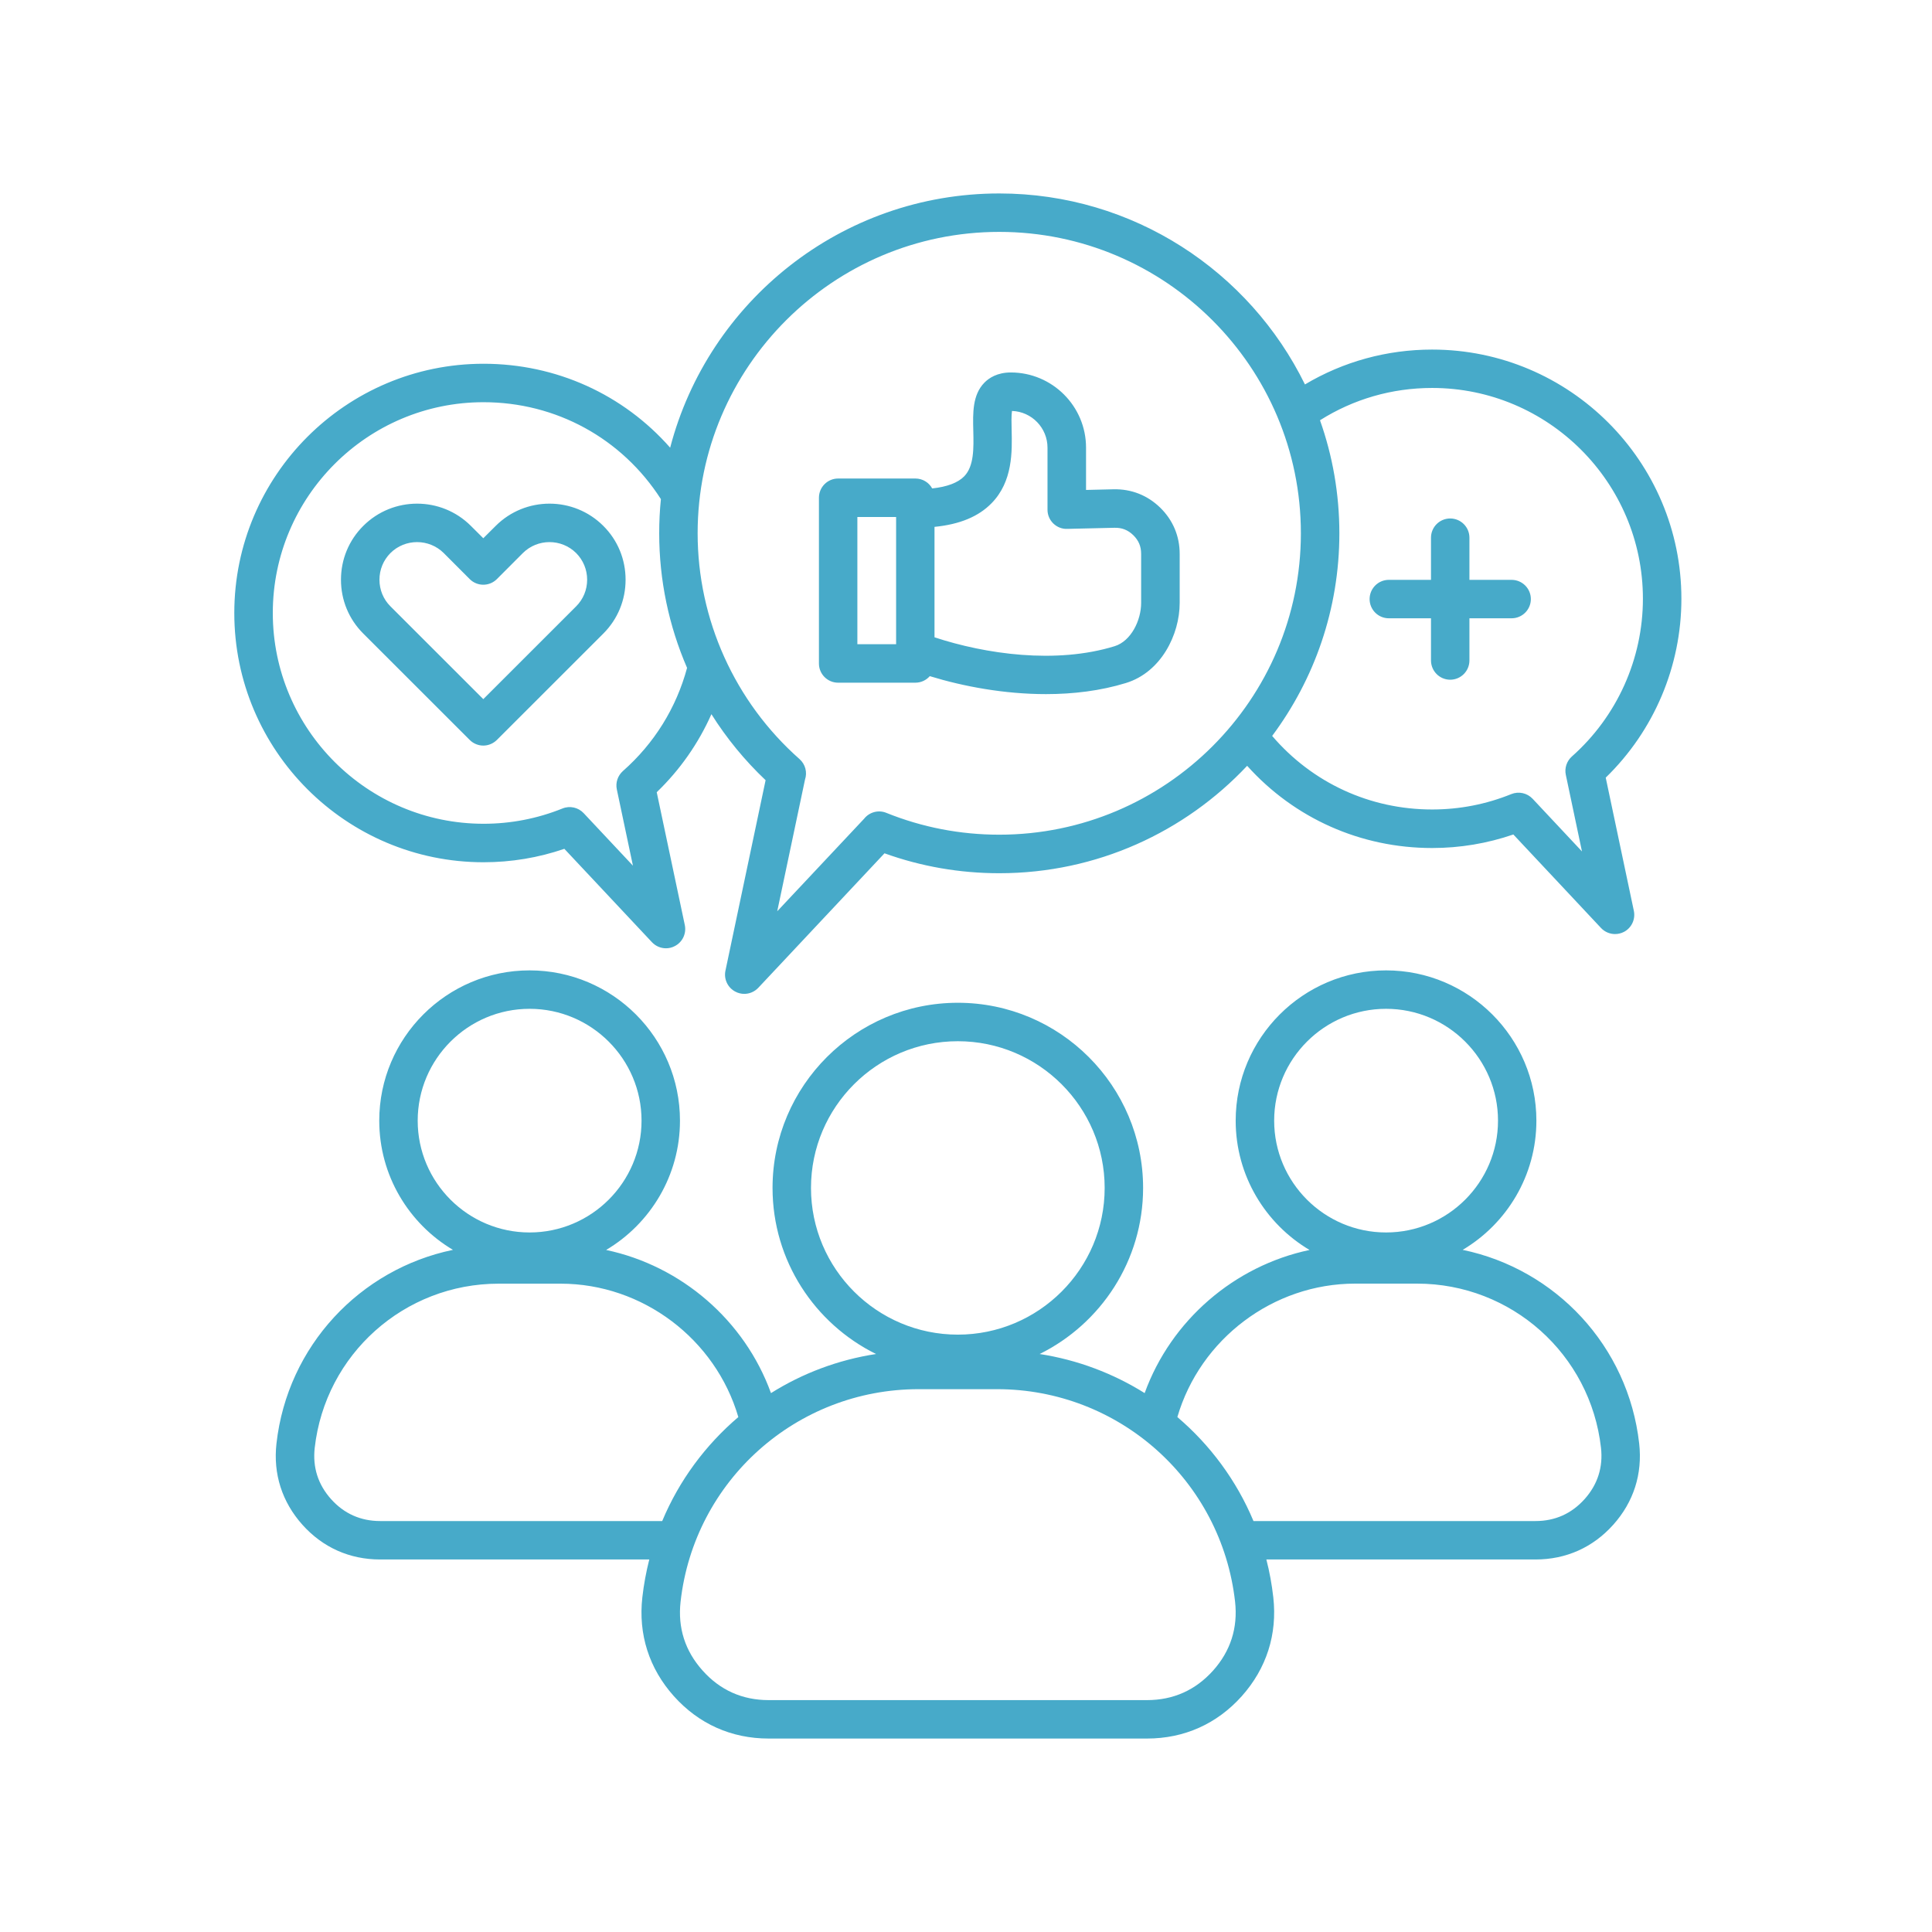 <svg xmlns="http://www.w3.org/2000/svg" xmlns:xlink="http://www.w3.org/1999/xlink" width="200" zoomAndPan="magnify" viewBox="0 0 150 150" height="200" preserveAspectRatio="xMidYMid meet" version="1.0"><defs><clipPath id="d3b2956328"><path d="M 18.191 15 L 130.691 15 L 130.691 135 L 18.191 135 Z M 18.191 15 " clip-rule="nonzero"/></clipPath></defs><g clip-path="url(#d3b2956328)"><path fill="#47aac9" d="M 113.562 97.039 C 116.988 95.004 119.285 91.266 119.285 87.008 C 119.285 80.574 114.051 75.34 107.613 75.34 C 101.172 75.34 95.938 80.574 95.938 87.008 C 95.938 91.273 98.242 95.012 101.672 97.047 C 95.836 98.281 90.922 102.504 88.871 108.16 C 86.43 106.633 83.668 105.582 80.719 105.125 C 85.469 102.777 88.75 97.879 88.75 92.23 C 88.75 84.305 82.297 77.855 74.367 77.855 C 66.434 77.855 59.98 84.305 59.98 92.23 C 59.98 97.879 63.258 102.777 68.016 105.125 C 65.062 105.578 62.297 106.629 59.859 108.16 C 57.809 102.504 52.895 98.281 47.059 97.047 C 50.488 95.012 52.793 91.273 52.793 87.008 C 52.793 80.574 47.559 75.34 41.117 75.34 C 34.68 75.34 29.445 80.574 29.445 87.008 C 29.445 91.27 31.742 95.004 35.168 97.039 C 27.957 98.531 22.316 104.5 21.465 112.074 C 21.199 114.43 21.895 116.609 23.477 118.379 C 25.055 120.145 27.145 121.078 29.516 121.078 L 50.41 121.078 C 50.168 122.035 49.984 123.016 49.871 124.02 C 49.547 126.887 50.395 129.539 52.32 131.691 C 54.246 133.844 56.789 134.98 59.676 134.98 L 89.055 134.98 C 91.941 134.98 94.484 133.844 96.41 131.691 C 98.332 129.539 99.18 126.887 98.859 124.02 C 98.746 123.012 98.566 122.031 98.32 121.078 L 119.215 121.078 C 121.586 121.078 123.676 120.145 125.254 118.379 C 126.836 116.613 127.531 114.43 127.266 112.074 C 126.414 104.5 120.773 98.535 113.562 97.039 Z M 98.926 87.008 C 98.926 82.219 102.824 78.324 107.613 78.324 C 112.406 78.324 116.305 82.219 116.305 87.008 C 116.305 91.793 112.406 95.688 107.613 95.688 C 102.824 95.688 98.926 91.793 98.926 87.008 Z M 62.965 92.23 C 62.965 85.949 68.078 80.84 74.367 80.84 C 80.648 80.84 85.766 85.949 85.766 92.23 C 85.766 98.512 80.648 103.621 74.367 103.621 C 68.082 103.621 62.965 98.512 62.965 92.23 Z M 32.43 87.008 C 32.43 82.219 36.328 78.324 41.117 78.324 C 45.91 78.324 49.809 82.219 49.809 87.008 C 49.809 91.793 45.91 95.688 41.117 95.688 C 36.328 95.688 32.43 91.793 32.43 87.008 Z M 51.414 118.094 L 29.52 118.094 C 28 118.094 26.715 117.52 25.703 116.391 C 24.691 115.258 24.266 113.922 24.434 112.414 C 25.254 105.145 31.391 99.664 38.715 99.664 L 43.527 99.664 C 49.898 99.664 55.555 103.969 57.324 110.02 C 54.777 112.188 52.73 114.941 51.414 118.094 Z M 94.184 129.703 C 92.82 131.223 91.094 131.996 89.055 131.996 L 59.676 131.996 C 57.637 131.996 55.906 131.223 54.551 129.703 C 53.188 128.184 52.613 126.383 52.84 124.355 C 53.898 114.949 61.844 107.855 71.32 107.855 L 77.41 107.855 C 86.887 107.855 94.832 114.949 95.891 124.355 C 96.117 126.383 95.543 128.184 94.184 129.703 Z M 123.031 116.387 C 122.016 117.52 120.734 118.094 119.215 118.094 L 97.32 118.094 C 96 114.938 93.957 112.188 91.41 110.02 C 93.18 103.965 98.84 99.66 105.211 99.66 L 110.02 99.66 C 117.344 99.66 123.484 105.141 124.301 112.41 C 124.469 113.918 124.039 115.258 123.031 116.387 Z M 36.469 57.449 C 36.758 57.738 37.141 57.887 37.523 57.887 C 37.902 57.887 38.285 57.738 38.578 57.449 L 46.844 49.188 C 47.957 48.074 48.57 46.594 48.57 45.008 C 48.57 43.426 47.957 41.941 46.844 40.832 C 44.539 38.527 40.789 38.527 38.484 40.832 L 37.523 41.789 L 36.562 40.832 C 34.258 38.527 30.508 38.527 28.203 40.832 C 27.09 41.941 26.473 43.426 26.473 45.008 C 26.473 46.594 27.086 48.074 28.203 49.188 Z M 30.312 42.941 C 31.453 41.805 33.309 41.805 34.453 42.941 L 36.469 44.961 C 37.051 45.543 37.996 45.543 38.578 44.961 L 40.594 42.941 C 41.734 41.805 43.59 41.805 44.734 42.941 C 45.281 43.492 45.586 44.227 45.586 45.008 C 45.586 45.793 45.281 46.527 44.734 47.074 L 37.523 54.281 L 30.312 47.074 C 29.762 46.527 29.461 45.793 29.461 45.008 C 29.461 44.227 29.766 43.492 30.312 42.941 Z M 65.07 53.004 L 71.066 53.004 C 71.512 53.004 71.914 52.809 72.188 52.496 C 74.824 53.305 78.004 53.891 81.207 53.891 C 83.316 53.891 85.441 53.637 87.422 53.027 C 90.156 52.184 91.59 49.262 91.59 46.812 L 91.59 43.004 C 91.59 41.621 91.066 40.379 90.078 39.414 C 89.086 38.449 87.832 37.957 86.453 37.988 L 84.32 38.039 L 84.32 34.754 C 84.32 31.535 81.699 28.918 78.48 28.918 C 77.426 28.918 76.781 29.348 76.426 29.711 C 75.496 30.664 75.531 32.07 75.566 33.438 C 75.598 34.789 75.633 36.188 74.859 36.984 C 74.371 37.48 73.539 37.797 72.375 37.922 C 72.121 37.461 71.633 37.152 71.07 37.152 L 65.074 37.152 C 64.25 37.152 63.582 37.82 63.582 38.645 L 63.582 51.508 C 63.578 52.332 64.246 53.004 65.07 53.004 Z M 76.988 39.066 C 78.641 37.375 78.582 35.055 78.543 33.367 C 78.531 32.906 78.516 32.258 78.57 31.906 C 80.102 31.957 81.328 33.219 81.328 34.758 L 81.328 39.574 C 81.328 39.977 81.488 40.359 81.777 40.641 C 82.066 40.922 82.453 41.078 82.855 41.062 L 86.52 40.977 C 87.105 40.961 87.57 41.145 87.988 41.551 C 88.406 41.961 88.598 42.422 88.598 43.004 L 88.598 46.812 C 88.598 48.148 87.828 49.773 86.535 50.172 C 81.988 51.574 76.512 50.785 72.555 49.48 L 72.555 40.906 C 74.52 40.711 75.977 40.105 76.988 39.066 Z M 66.566 40.141 L 69.574 40.141 L 69.574 50.016 L 66.566 50.016 Z M 106.336 46.512 C 106.336 45.688 107.004 45.02 107.828 45.02 L 111.102 45.02 L 111.102 41.746 C 111.102 40.922 111.77 40.254 112.594 40.254 C 113.418 40.254 114.086 40.922 114.086 41.746 L 114.086 45.02 L 117.359 45.02 C 118.184 45.02 118.855 45.688 118.855 46.512 C 118.855 47.336 118.184 48.004 117.359 48.004 L 114.086 48.004 L 114.086 51.277 C 114.086 52.102 113.418 52.773 112.594 52.773 C 111.77 52.773 111.102 52.102 111.102 51.277 L 111.102 48.004 L 107.828 48.004 C 107.004 48.004 106.336 47.336 106.336 46.512 Z M 37.539 66.945 C 39.695 66.945 41.801 66.594 43.816 65.902 L 50.617 73.152 C 50.906 73.461 51.305 73.625 51.707 73.625 C 51.941 73.625 52.176 73.57 52.395 73.453 C 52.992 73.145 53.305 72.477 53.168 71.82 L 50.988 61.508 C 52.801 59.762 54.23 57.711 55.234 55.449 C 56.406 57.312 57.816 59.035 59.441 60.574 L 56.324 75.359 C 56.184 76.016 56.5 76.684 57.094 76.992 C 57.312 77.109 57.551 77.164 57.785 77.164 C 58.188 77.164 58.582 77 58.875 76.691 L 68.672 66.25 C 71.527 67.277 74.523 67.797 77.586 67.797 C 85.168 67.797 92.008 64.586 96.828 59.457 C 100.496 63.535 105.637 65.84 111.191 65.84 C 113.355 65.84 115.473 65.484 117.496 64.789 L 124.301 72.047 C 124.59 72.355 124.988 72.52 125.391 72.52 C 125.625 72.52 125.863 72.465 126.082 72.352 C 126.676 72.043 126.988 71.375 126.852 70.719 L 124.668 60.375 C 128.414 56.738 130.543 51.73 130.543 46.488 C 130.543 35.82 121.863 27.141 111.191 27.141 C 107.676 27.141 104.297 28.074 101.316 29.848 C 97.016 21.074 87.996 15.02 77.582 15.02 C 65.32 15.02 54.988 23.414 52.031 34.758 C 48.395 30.629 43.191 28.242 37.543 28.242 C 26.871 28.242 18.191 36.926 18.191 47.594 C 18.191 58.266 26.871 66.945 37.539 66.945 Z M 111.191 30.121 C 120.211 30.121 127.555 37.461 127.555 46.484 C 127.555 51.164 125.543 55.629 122.039 58.734 C 121.641 59.09 121.457 59.637 121.57 60.16 L 122.824 66.105 L 118.992 62.016 C 118.566 61.566 117.914 61.422 117.34 61.652 C 115.387 62.445 113.316 62.848 111.191 62.848 C 106.352 62.848 101.887 60.777 98.77 57.137 C 102.047 52.738 103.988 47.293 103.988 41.406 C 103.988 38.328 103.457 35.375 102.484 32.629 C 105.09 30.984 108.074 30.121 111.191 30.121 Z M 77.582 18.004 C 90.496 18.004 101 28.504 101 41.406 C 101 54.309 90.496 64.805 77.582 64.805 C 74.551 64.805 71.602 64.234 68.812 63.109 C 68.188 62.855 67.488 63.059 67.086 63.57 L 60.344 70.75 L 62.5 60.527 C 62.688 59.973 62.535 59.34 62.074 58.934 C 57.047 54.492 54.164 48.102 54.164 41.402 C 54.164 28.504 64.672 18.004 77.582 18.004 Z M 37.539 31.227 C 43.168 31.227 48.281 34.031 51.312 38.75 C 51.223 39.625 51.18 40.508 51.18 41.406 C 51.18 45.039 51.93 48.59 53.344 51.855 C 52.508 54.957 50.797 57.719 48.363 59.863 C 47.961 60.223 47.777 60.766 47.891 61.293 L 49.141 67.211 L 45.316 63.133 C 44.895 62.684 44.238 62.539 43.672 62.77 C 41.723 63.555 39.66 63.957 37.547 63.957 C 28.523 63.957 21.18 56.613 21.18 47.594 C 21.18 38.57 28.52 31.227 37.539 31.227 Z M 37.539 31.227 " fill-opacity="1" fill-rule="nonzero"/></g></svg>